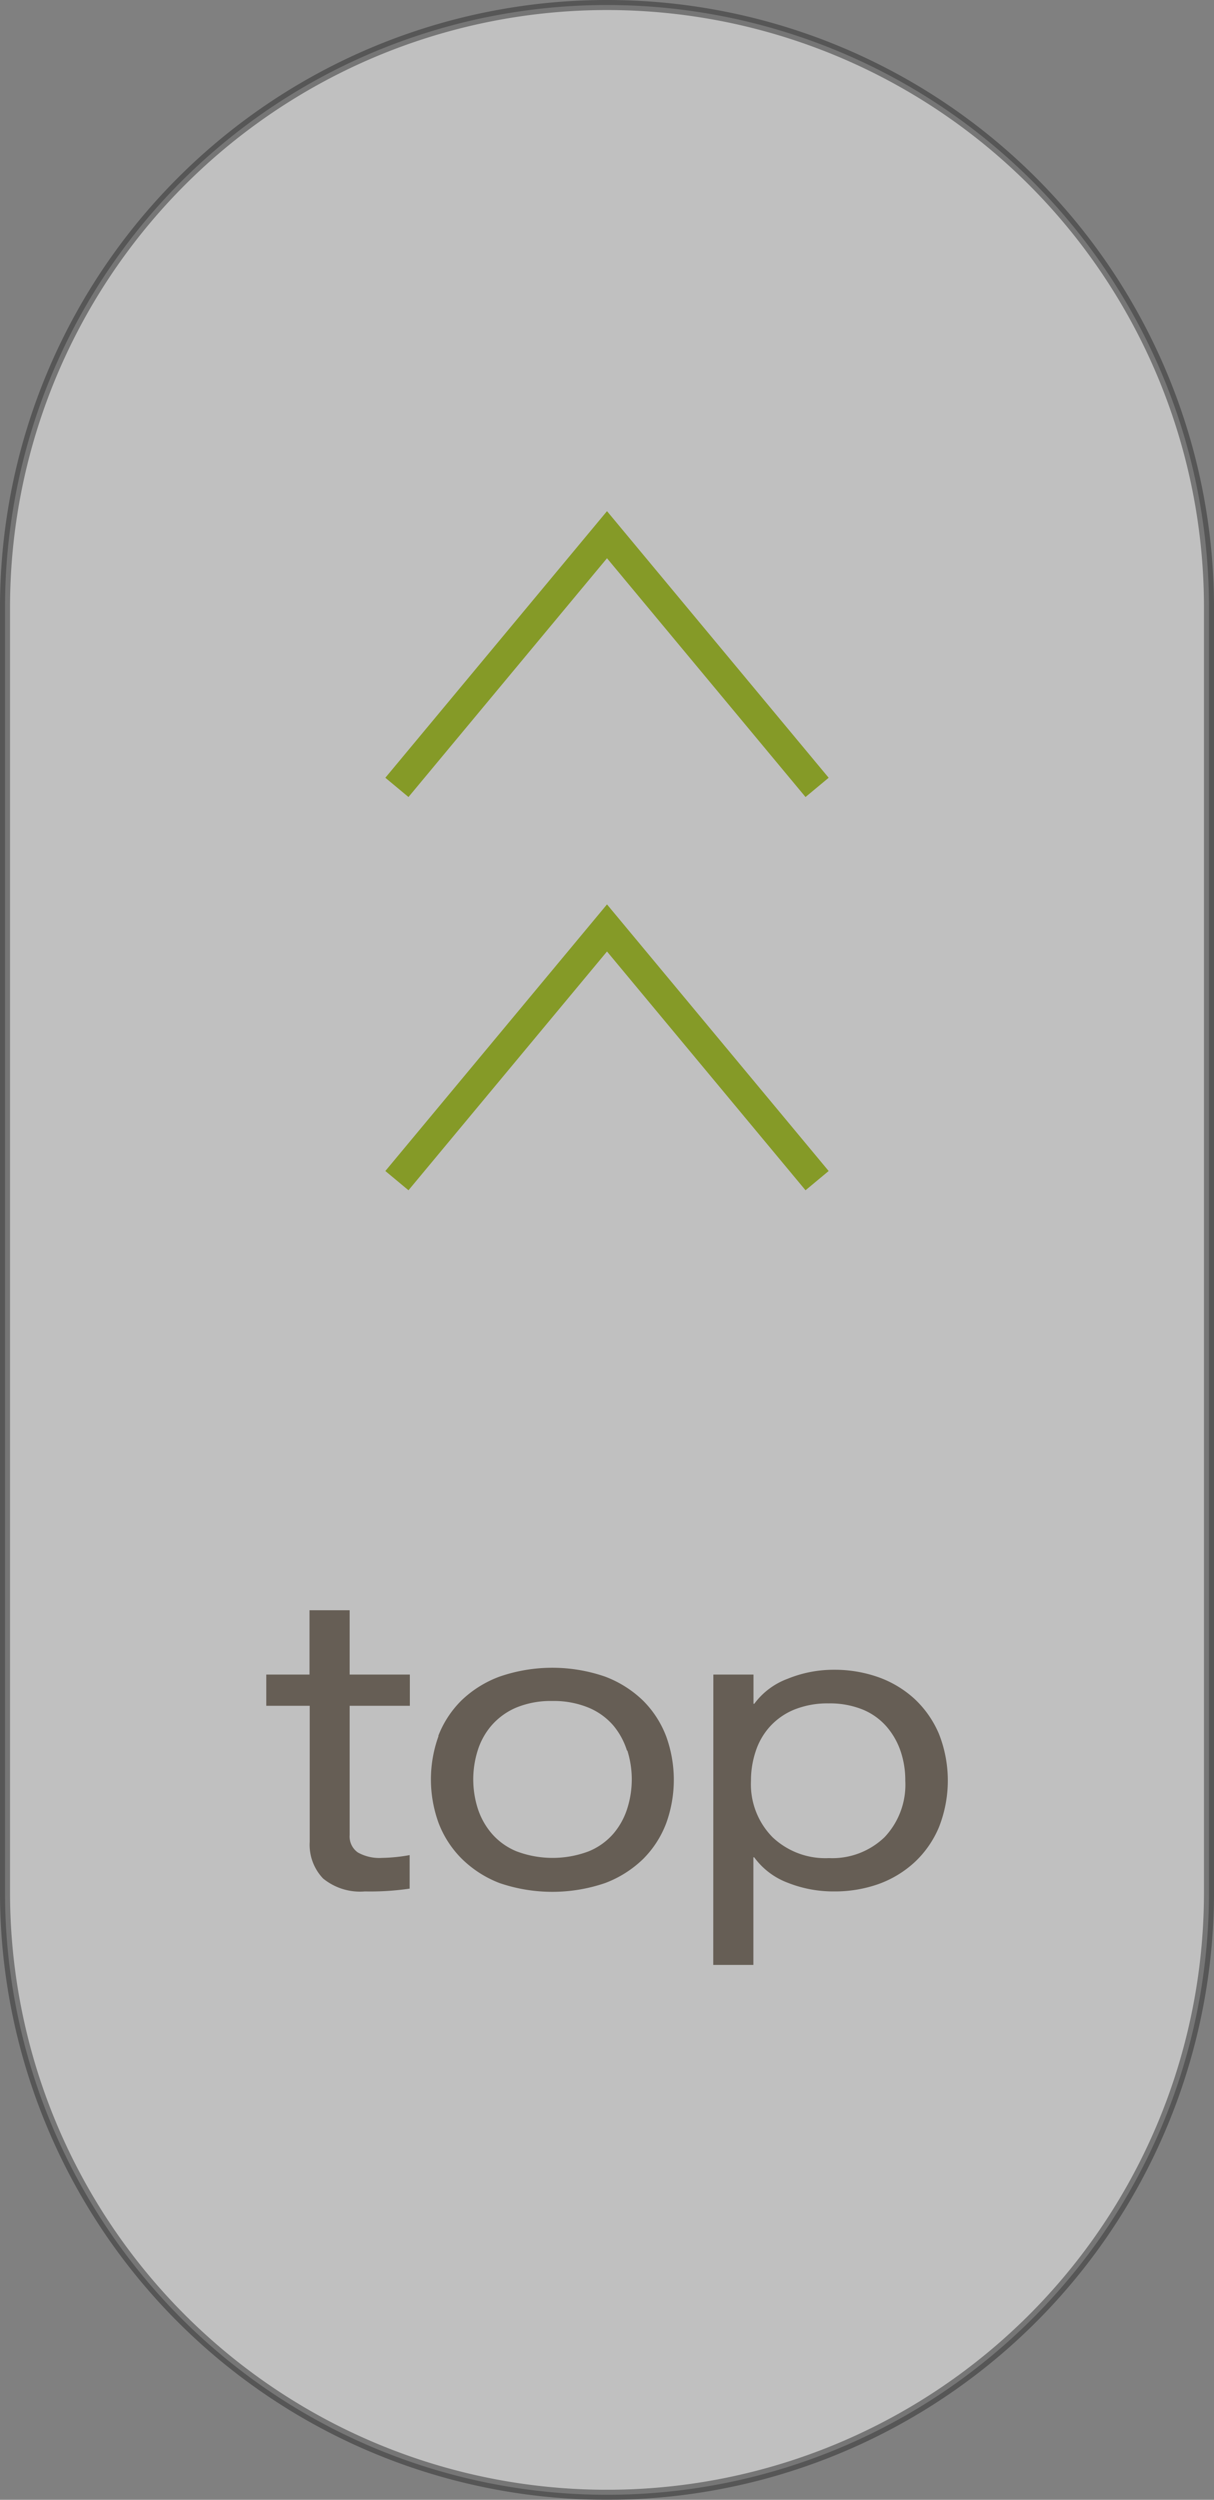 <svg xmlns="http://www.w3.org/2000/svg" viewBox="0 0 121 249"><rect x="0" y="0" width="121" height="249" fill="#808080" stroke="none"/><defs><style>.cls-1{fill:#fff;stroke:#2d2d2d;opacity:0.5;}.cls-1,.cls-3{stroke-miterlimit:10;}.cls-2{fill:#665e55;}.cls-3{fill:none;stroke:#859a27;stroke-width:3px;}</style></defs><g id="レイヤー_2" data-name="レイヤー 2"><g id="footer"><path class="cls-1" d="M120.5,60.5h0a60,60,0,0,0-120,0h0v128h0a60,60,0,0,0,120,0h0Z"/><path class="cls-2" d="M30.85,160.39h4v6.41h6v3.11h-6v12.87a1.94,1.94,0,0,0,.82,1.74,4.39,4.39,0,0,0,2.41.54,16.92,16.92,0,0,0,2.75-.28v3.34a26.91,26.91,0,0,1-4.46.28,5.82,5.82,0,0,1-4.17-1.29,4.86,4.86,0,0,1-1.33-3.65V169.91H26.54V166.8h4.31Z"/><path class="cls-2" d="M43.68,172.92A10.08,10.08,0,0,1,46,169.37,10.94,10.94,0,0,1,49.8,167a16.1,16.1,0,0,1,10.5,0,11,11,0,0,1,3.81,2.41,10.08,10.08,0,0,1,2.29,3.55,12.69,12.69,0,0,1,0,8.65,10.08,10.08,0,0,1-2.29,3.55,11,11,0,0,1-3.81,2.41,16.28,16.28,0,0,1-10.5,0A10.94,10.94,0,0,1,46,185.12a10.08,10.08,0,0,1-2.29-3.55,12.69,12.69,0,0,1,0-8.65Zm18.81,1.45a7.32,7.32,0,0,0-1.37-2.51,6.62,6.62,0,0,0-2.47-1.77,9.12,9.12,0,0,0-3.61-.66,9,9,0,0,0-3.59.66A6.78,6.78,0,0,0,49,171.86a7,7,0,0,0-1.39,2.51,9.58,9.58,0,0,0,0,5.74A7.23,7.23,0,0,0,49,182.62a6.53,6.53,0,0,0,2.47,1.78,10.2,10.2,0,0,0,7.22,0,6.53,6.53,0,0,0,2.47-1.78,7.23,7.23,0,0,0,1.37-2.51,9.58,9.58,0,0,0,0-5.74Z"/><path class="cls-2" d="M71.1,166.8h4v2.91h.08a7.25,7.25,0,0,1,3.32-2.49,12.13,12.13,0,0,1,4.61-.9,13.09,13.09,0,0,1,4.44.74,10.59,10.59,0,0,1,3.61,2.17,10.23,10.23,0,0,1,2.43,3.49,12.65,12.65,0,0,1,0,9.27,10.09,10.09,0,0,1-2.43,3.5,10.61,10.61,0,0,1-3.61,2.18,13.09,13.09,0,0,1-4.44.73,12.31,12.31,0,0,1-4.61-.87A7.33,7.33,0,0,1,75.17,185h-.08v10.72h-4Zm18.67,7.65A7.37,7.37,0,0,0,88.38,172,6.37,6.37,0,0,0,86,170.29a8.72,8.72,0,0,0-3.41-.62,8.86,8.86,0,0,0-3.43.62A6.71,6.71,0,0,0,76.72,172a6.83,6.83,0,0,0-1.41,2.47,9.14,9.14,0,0,0-.46,2.91A7.5,7.5,0,0,0,77,183a7.65,7.65,0,0,0,5.62,2.08A7.51,7.51,0,0,0,88.16,183a7.59,7.59,0,0,0,2.07-5.62A9,9,0,0,0,89.77,174.45Z"/><path class="cls-3" d="M39.56,78.43,60.5,53.26,81.44,78.43"/><path class="cls-3" d="M39.56,117.6,60.5,92.43,81.44,117.6"/></g></g></svg>